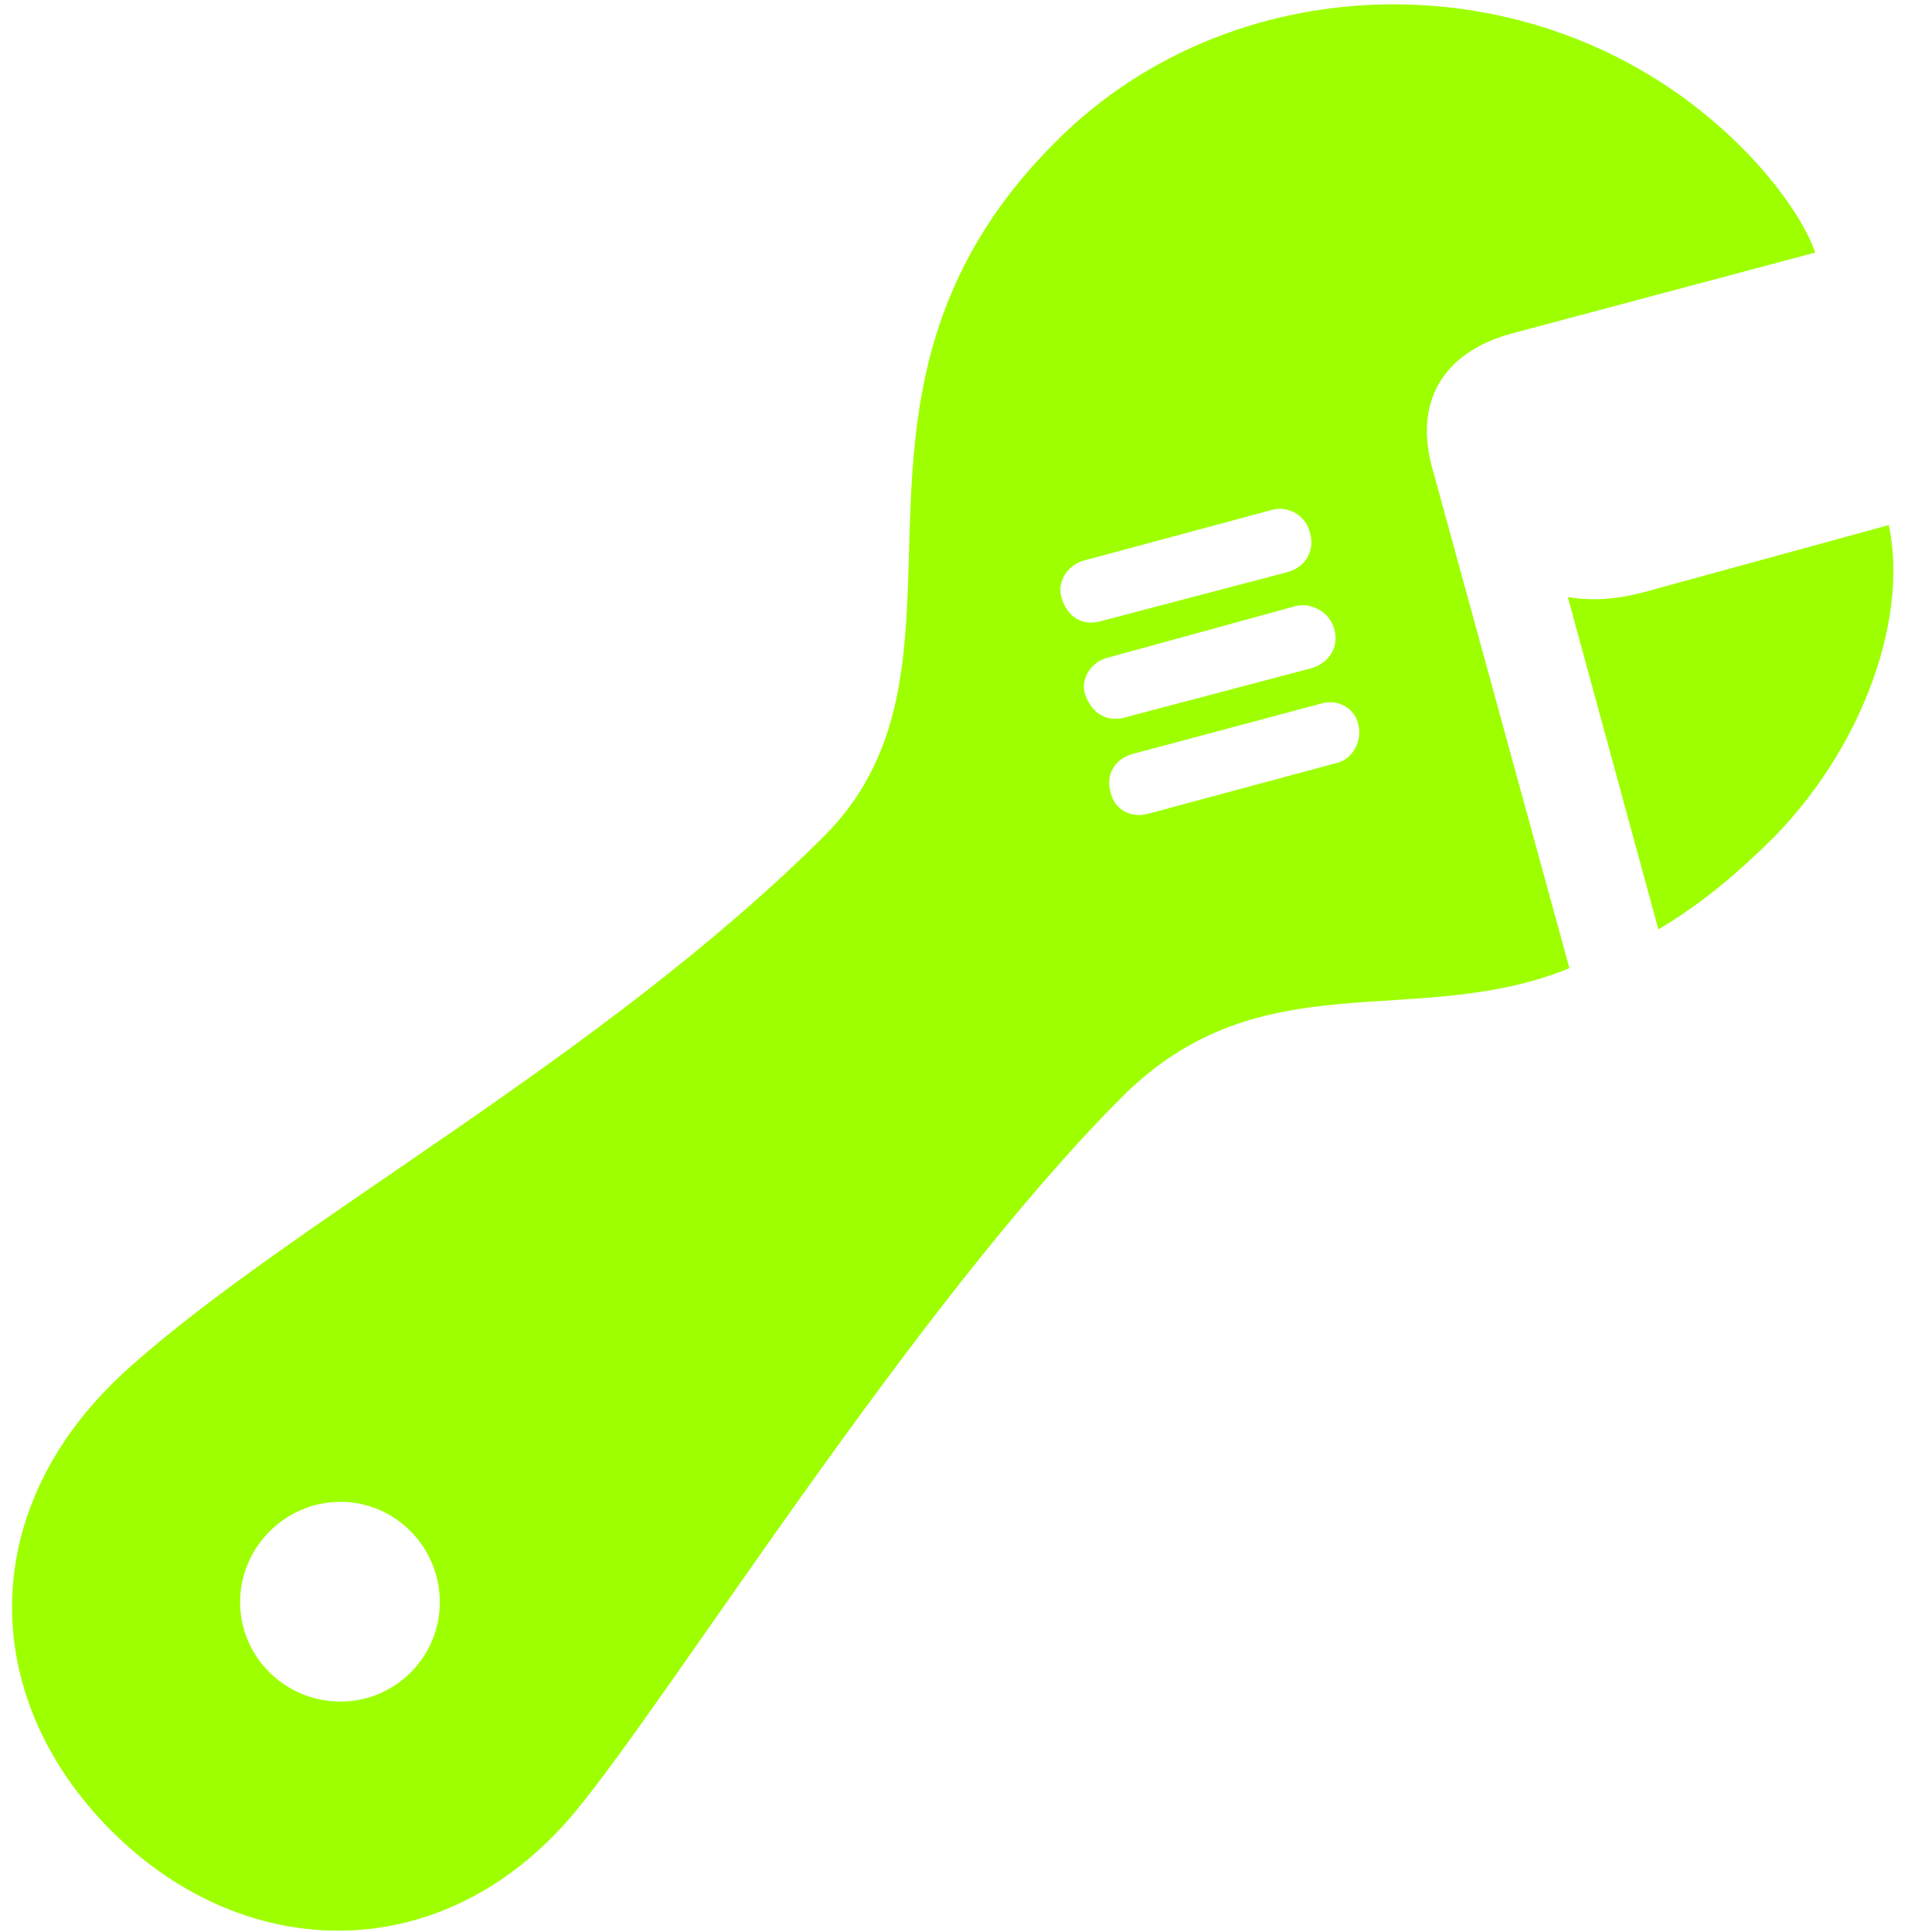 <svg width="40" height="40" viewBox="0 0 40 40" fill="none" xmlns="http://www.w3.org/2000/svg">
<path d="M2.309 37.908C5.071 40.67 9.173 40.771 11.885 37.54C13.877 35.146 18.916 27.026 23.235 22.707C26.115 19.828 29.296 21.351 32.493 20.045L29.647 9.666C29.296 8.377 29.815 7.305 31.305 6.903L37.582 5.229C37.382 4.643 36.829 3.84 36.143 3.137C32.276 -0.831 25.88 -0.881 22.063 2.735C16.489 8.042 20.724 13.65 17.058 17.316C12.437 21.92 6.076 25.268 2.677 28.315C-0.504 31.145 -0.487 35.112 2.309 37.908ZM7.047 35.229C5.908 35.229 4.971 34.309 4.971 33.17C4.971 32.032 5.908 31.094 7.047 31.094C8.185 31.094 9.106 32.032 9.106 33.17C9.106 34.309 8.185 35.229 7.047 35.229ZM22.783 12.863C22.415 12.964 22.097 12.78 21.98 12.378C21.879 12.076 22.08 11.708 22.432 11.608L26.349 10.553C26.667 10.469 27.036 10.67 27.119 11.022C27.236 11.407 27.019 11.742 26.667 11.842L22.783 12.863ZM23.286 14.855C22.917 14.956 22.599 14.772 22.465 14.37C22.365 14.069 22.582 13.7 22.934 13.617L26.835 12.545C27.153 12.478 27.521 12.662 27.621 13.014C27.739 13.399 27.504 13.734 27.153 13.834L23.286 14.855ZM23.771 16.848C23.419 16.948 23.051 16.764 22.984 16.362C22.901 16.027 23.085 15.709 23.453 15.609L27.337 14.571C27.705 14.454 28.057 14.671 28.124 15.006C28.207 15.341 28.007 15.709 27.688 15.793L23.771 16.848ZM34.335 19.242C34.988 18.857 35.657 18.354 36.344 17.701C38.453 15.793 39.541 12.913 39.106 10.871L34.033 12.261C33.464 12.411 32.979 12.445 32.46 12.361L34.335 19.242Z" fill="#9EFF00"/>
</svg>

